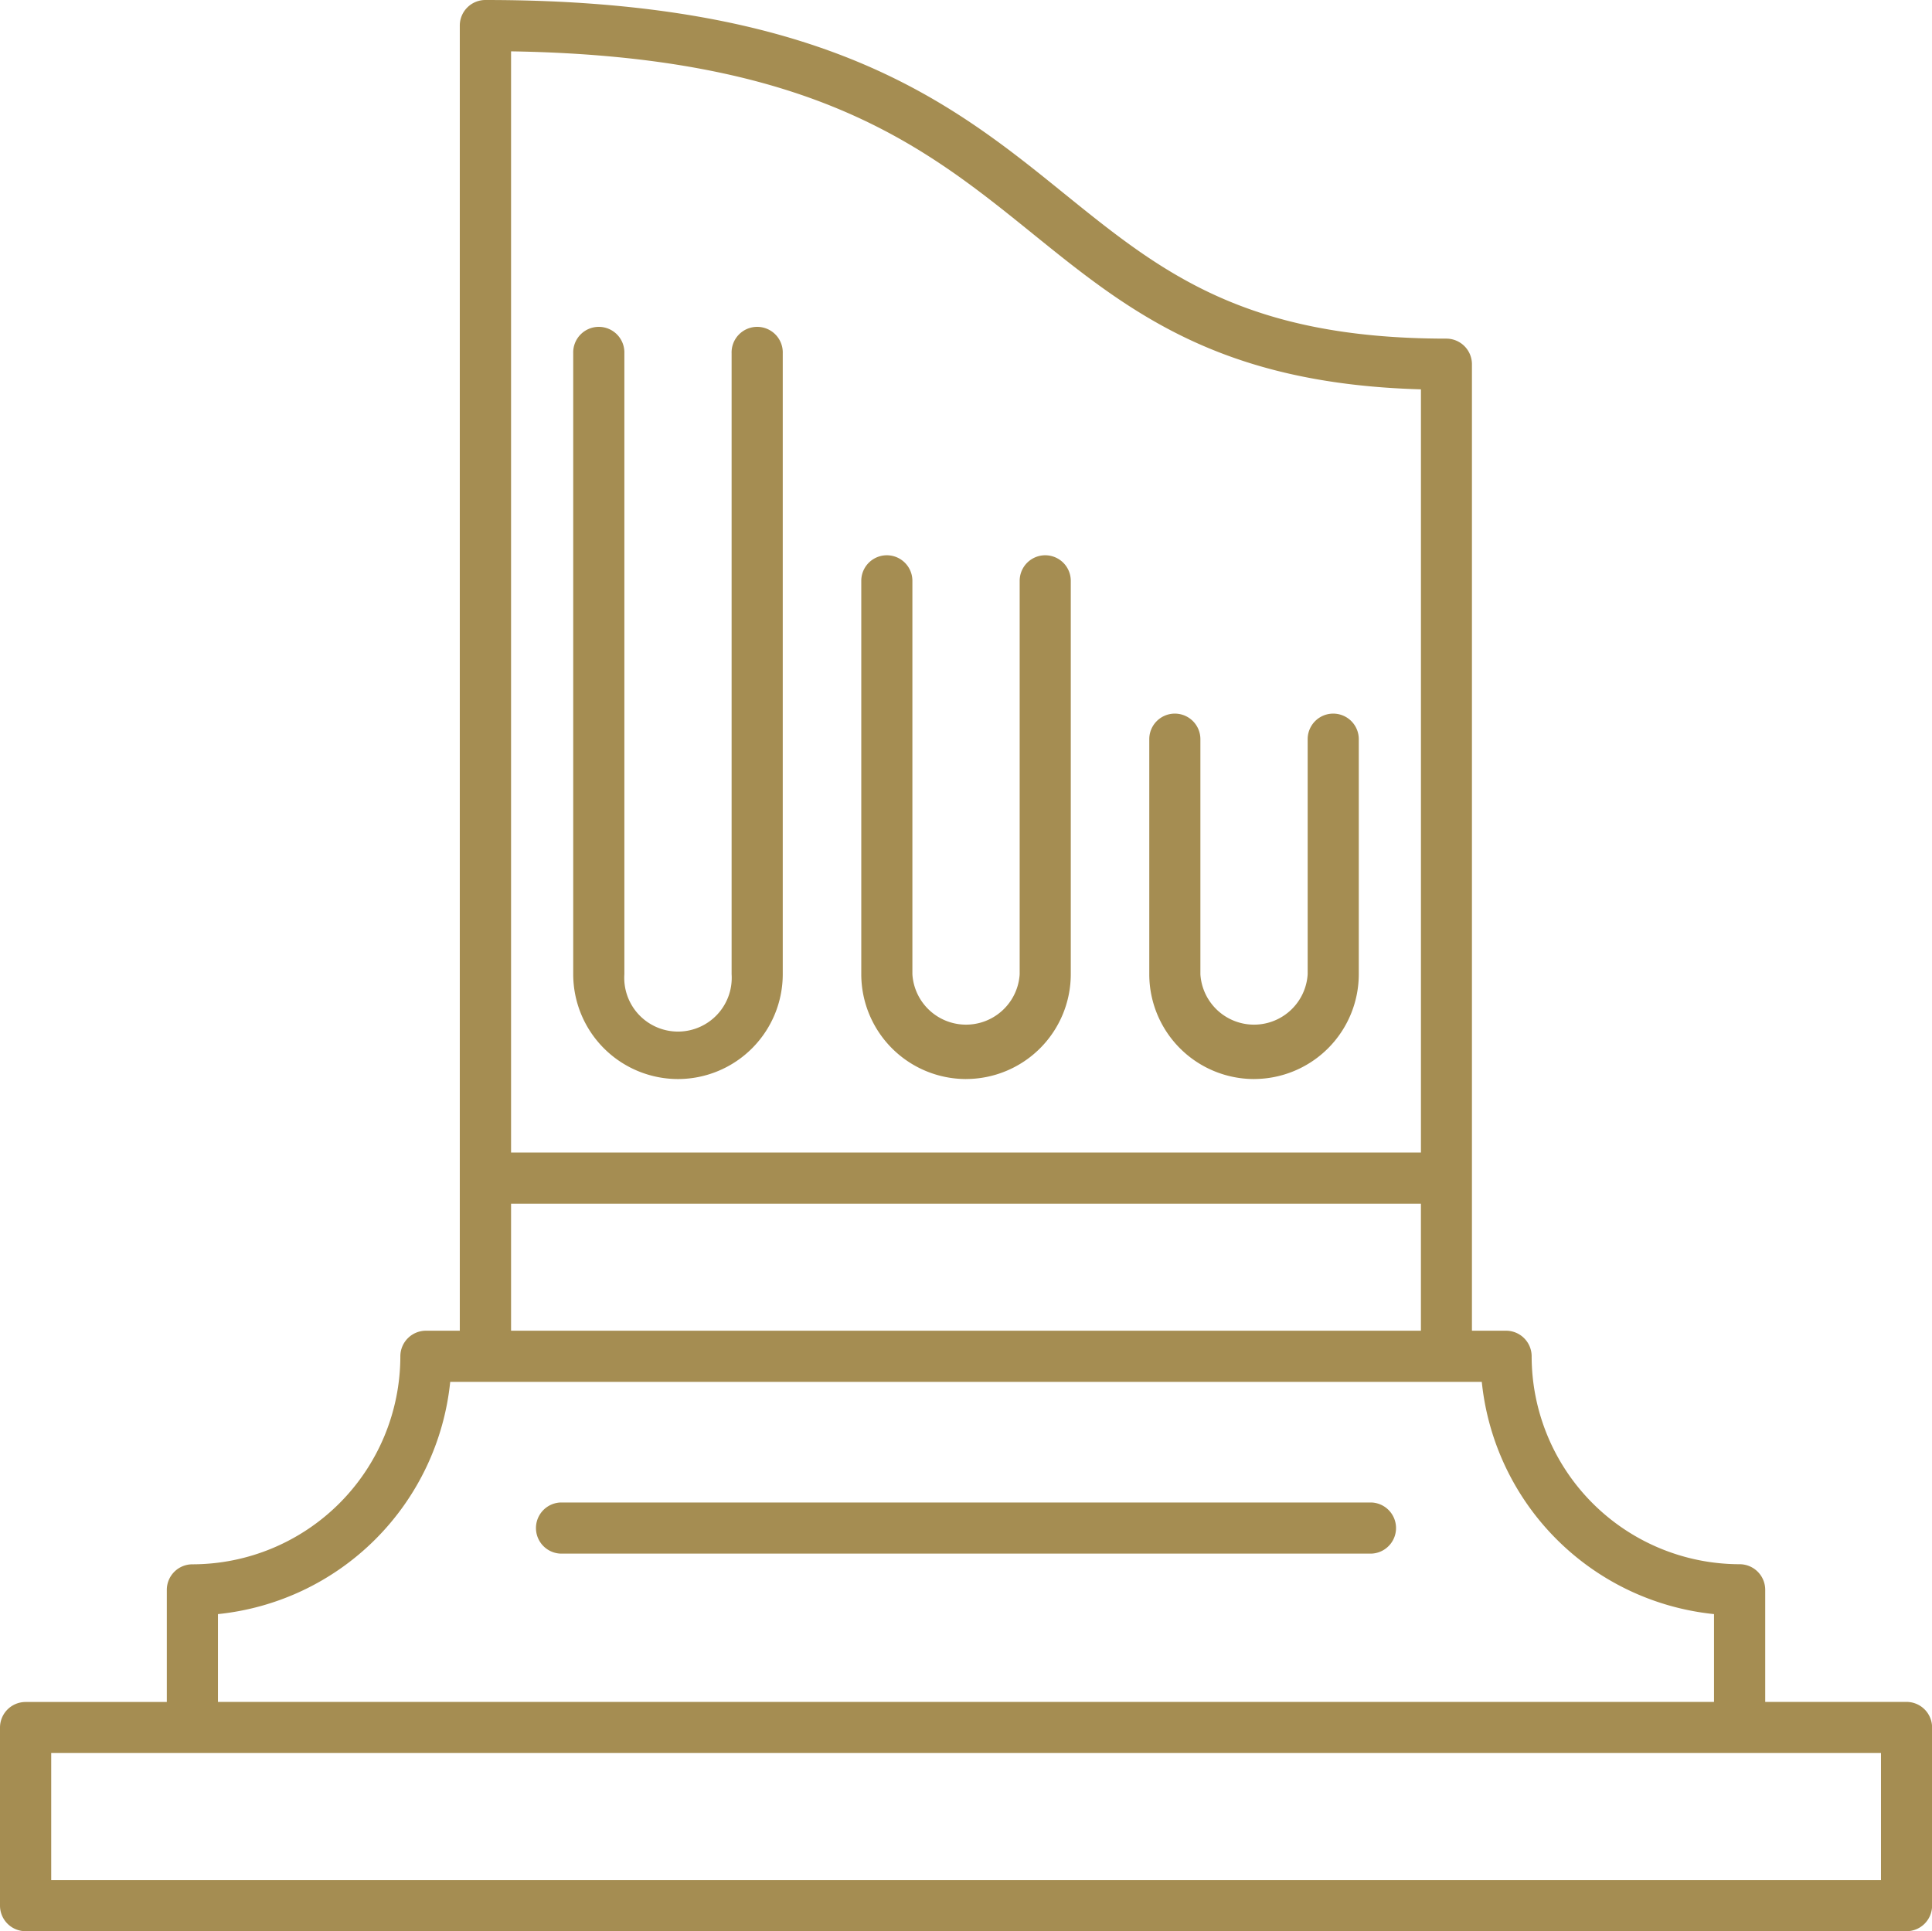 <svg xmlns="http://www.w3.org/2000/svg" xmlns:xlink="http://www.w3.org/1999/xlink" width="64.709" height="64.69" viewBox="0 0 64.709 64.69">
  <defs>
    <clipPath id="clip-path">
      <rect id="Rectangle_141" data-name="Rectangle 141" width="64.709" height="64.69" fill="#a58d52"/>
    </clipPath>
  </defs>
  <g id="Groupe_359" data-name="Groupe 359" transform="translate(0 0)">
    <g id="Groupe_358" data-name="Groupe 358" transform="translate(0 0)" clip-path="url(#clip-path)">
      <path id="Tracé_309" data-name="Tracé 309" d="M63.853,57.009h-4.73V53.254a.858.858,0,0,0-.857-.857A6.972,6.972,0,0,1,51.3,45.432a.858.858,0,0,0-.857-.857H49.3V12.2a.858.858,0,0,0-.856-.857c-6.792,0-9.572-2.249-12.794-4.853C31.893,3.447,27.628,0,16.261,0A.857.857,0,0,0,15.4.856V44.575H14.265a.858.858,0,0,0-.856.857A6.973,6.973,0,0,1,6.443,52.4a.857.857,0,0,0-.856.857v3.755H.856A.857.857,0,0,0,0,57.865v5.969a.857.857,0,0,0,.856.856h63a.857.857,0,0,0,.856-.856V57.865a.857.857,0,0,0-.856-.856M47.591,44.575H17.117V40.32H47.591ZM34.579,7.821c3.2,2.586,6.224,5.031,13.013,5.221V38.607H17.117V1.72c10.111.16,13.847,3.18,17.461,6.1M7.3,57.009V54.068a8.711,8.711,0,0,0,7.779-7.779H49.63a8.71,8.71,0,0,0,7.778,7.779v2.941ZM63,62.977H1.715V58.722H63Z" transform="translate(0 0)" fill="#a58d52"/>
      <path id="Tracé_310" data-name="Tracé 310" d="M44.21,45.5H17.059a.857.857,0,0,0,0,1.713H44.21a.857.857,0,0,0,0-1.713" transform="translate(1.72 4.829)" fill="#a58d52"/>
      <path id="Tracé_311" data-name="Tracé 311" d="M20.866,35.092a3.513,3.513,0,0,0,3.509-3.51v-20.8a.857.857,0,1,0-1.713,0v20.8a1.8,1.8,0,1,1-3.592,0v-20.8a.857.857,0,1,0-1.713,0v20.8a3.513,3.513,0,0,0,3.51,3.51" transform="translate(1.842 1.053)" fill="#a58d52"/>
      <path id="Tracé_312" data-name="Tracé 312" d="M29.587,34.36a3.513,3.513,0,0,0,3.509-3.51V17.672a.856.856,0,1,0-1.712,0V30.851a1.8,1.8,0,0,1-3.593,0V17.672a.856.856,0,1,0-1.712,0V30.851a3.513,3.513,0,0,0,3.509,3.51" transform="translate(2.768 1.784)" fill="#a58d52"/>
      <path id="Tracé_313" data-name="Tracé 313" d="M38.308,33.851a3.513,3.513,0,0,0,3.509-3.51V22.467a.856.856,0,1,0-1.712,0v7.875a1.8,1.8,0,0,1-3.593,0V22.467a.856.856,0,0,0-1.712,0v7.875a3.513,3.513,0,0,0,3.509,3.51" transform="translate(3.693 2.293)" fill="#a58d52"/>
    </g>
  </g>
</svg>
